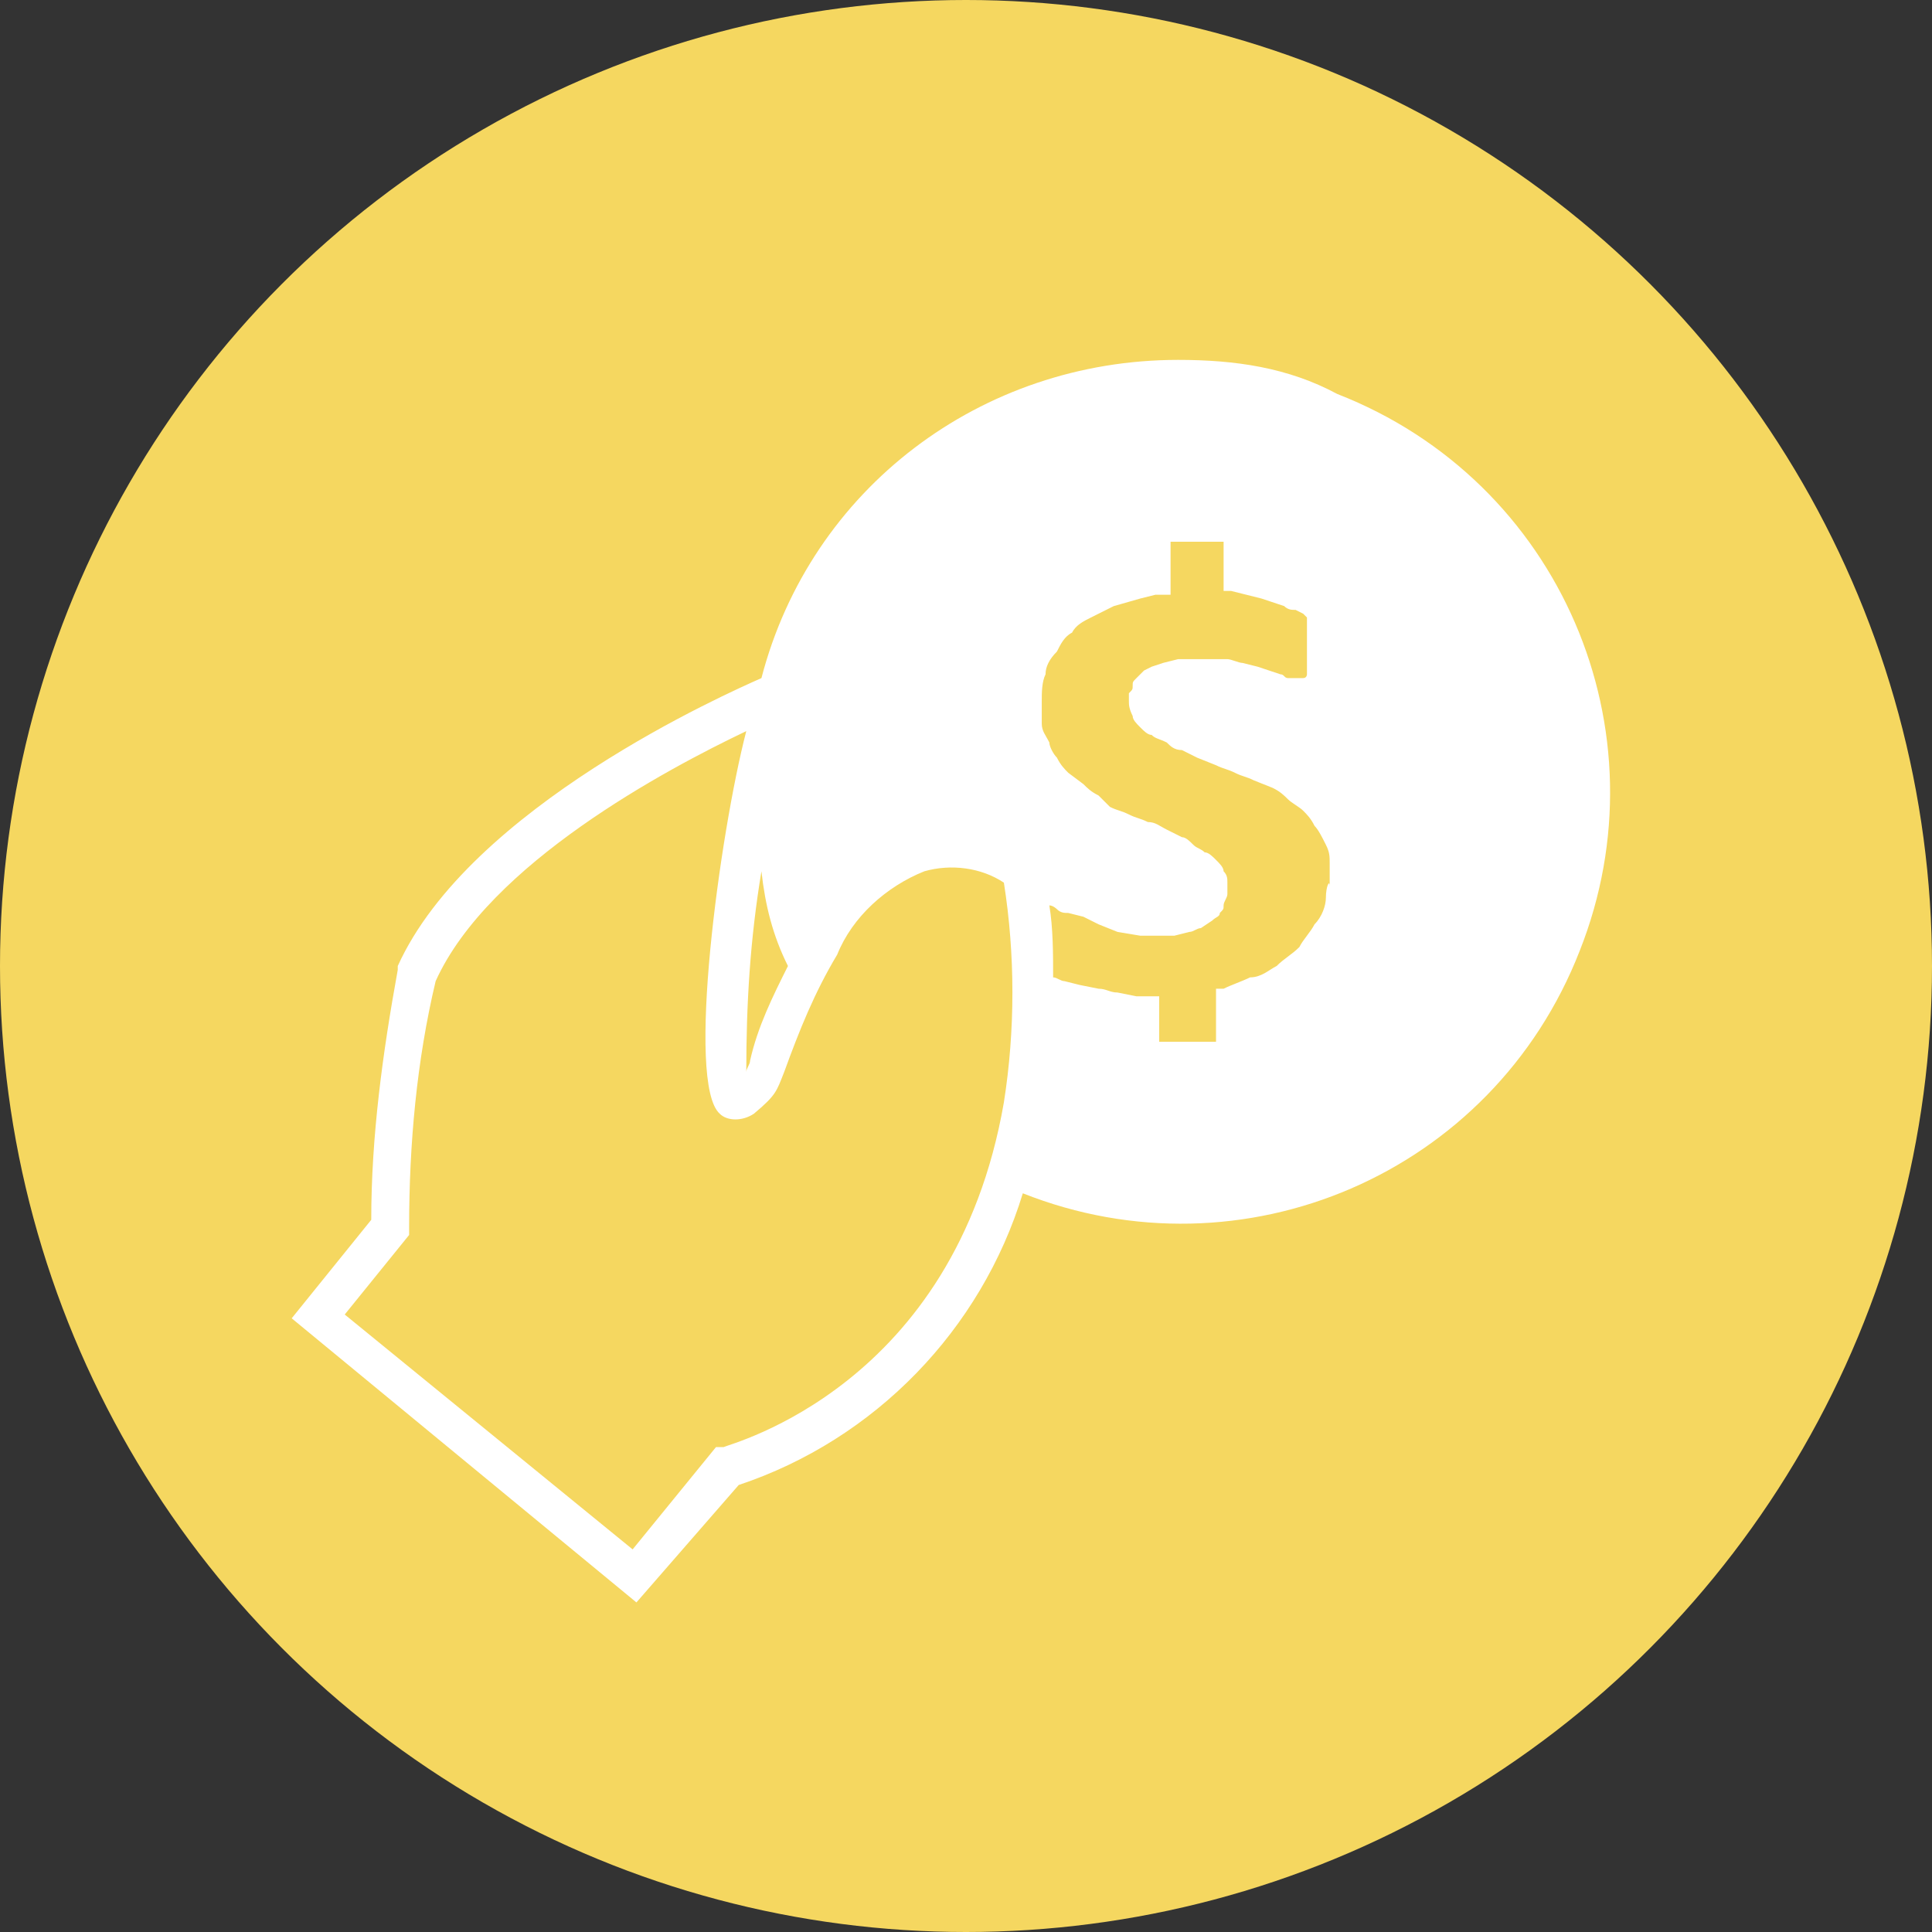 <?xml version="1.0" encoding="utf-8"?>
<!-- Generator: Adobe Illustrator 23.1.0, SVG Export Plug-In . SVG Version: 6.00 Build 0)  -->
<svg version="1.1" id="icon" xmlns="http://www.w3.org/2000/svg" xmlns:xlink="http://www.w3.org/1999/xlink" x="0px" y="0px"
	 viewBox="0 0 51 51" style="enable-background:new 0 0 51 51;" xml:space="preserve">
<rect x="0" y="0" width="51" height="51" fill="#333333" stroke="none"/>
<style type="text/css">
	.st0{fill:#F5D760;}
	.st1{fill:#FFFFFF;}
</style>
<circle class="st0" cx="25.5" cy="25.5" r="25.5"/>
<title>icon_023</title>
<path class="st1" d="M31.1,9.5c-5.2,0-9.7,3.4-11,8.4c-0.9,0.4-7.7,3.4-9.6,7.6v0.1c-0.4,2.2-0.7,4.4-0.7,6.6l-2.1,2.6l9.1,7.5
	l2.7-3.1c3.6-1.2,6.4-4.1,7.5-7.7c5.8,2.3,12.4-0.5,14.7-6.4c2.3-5.8-0.5-12.4-6.4-14.7C34,9.7,32.6,9.5,31.1,9.5z M20.8,25.5
	c-0.4,0.8-0.8,1.6-1,2.5c0,0.1-0.1,0.2-0.1,0.3c0-1.8,0.1-3.5,0.4-5.3C20.2,23.9,20.4,24.7,20.8,25.5z M19.1,38.2h-0.2l-2.2,2.7
	l-7.6-6.2l1.7-2.1v-0.2c0-2.2,0.2-4.4,0.7-6.5c1.4-3.1,6.1-5.6,8.2-6.6C19,22,18.1,28.6,19,29.4c0.2,0.2,0.6,0.2,0.9,0
	c0.6-0.5,0.6-0.6,0.8-1.1c0.4-1.1,0.8-2.1,1.4-3.1c0.4-1,1.3-1.8,2.3-2.2c0.7-0.2,1.5-0.1,2.1,0.3c0.3,1.9,0.3,3.9,0,5.8
	C25.2,36.6,19.3,38.1,19.1,38.2z M35,23.7c0,0.2-0.1,0.5-0.3,0.7c-0.1,0.2-0.3,0.4-0.4,0.6c-0.2,0.2-0.4,0.3-0.6,0.5
	c-0.2,0.1-0.4,0.3-0.7,0.3c-0.2,0.1-0.5,0.2-0.7,0.3h-0.1h-0.1v1.4h-1.5v-1.2h0H30l-0.5-0.1c-0.2,0-0.3-0.1-0.5-0.1L28.5,26
	l-0.4-0.1c-0.1,0-0.2-0.1-0.3-0.1l0,0c0-0.6,0-1.3-0.1-1.9l0,0c0.1,0,0.2,0.1,0.2,0.1c0.1,0.1,0.2,0.1,0.3,0.1l0.4,0.1l0.4,0.2
	l0.5,0.2l0.6,0.1c0.2,0,0.4,0,0.6,0H31l0.4-0.1c0.1,0,0.2-0.1,0.3-0.1l0.3-0.2c0.1-0.1,0.2-0.1,0.2-0.2c0.1-0.1,0.1-0.1,0.1-0.2
	c0-0.1,0.1-0.2,0.1-0.3c0-0.1,0-0.2,0-0.3c0-0.1,0-0.2-0.1-0.3c0-0.1-0.1-0.2-0.2-0.3c-0.1-0.1-0.2-0.2-0.3-0.2
	c-0.1-0.1-0.2-0.1-0.3-0.2c-0.1-0.1-0.2-0.2-0.3-0.2l-0.4-0.2c-0.2-0.1-0.3-0.2-0.5-0.2c-0.2-0.1-0.3-0.1-0.5-0.2
	c-0.2-0.1-0.3-0.1-0.5-0.2L29,21c-0.2-0.1-0.3-0.2-0.4-0.3l-0.4-0.3c-0.1-0.1-0.2-0.2-0.3-0.4c-0.1-0.1-0.2-0.3-0.2-0.4
	c-0.1-0.2-0.2-0.3-0.2-0.5c0-0.2,0-0.4,0-0.6c0-0.2,0-0.5,0.1-0.7c0-0.2,0.1-0.4,0.3-0.6c0.1-0.2,0.2-0.4,0.4-0.5
	c0.1-0.2,0.3-0.3,0.5-0.4c0.2-0.1,0.4-0.2,0.6-0.3l0.7-0.2l0.4-0.1c0.1,0,0.3,0,0.4,0v-1.4h1.4v1.3h0.2l0.4,0.1l0.4,0.1l0.3,0.1
	l0.3,0.1c0.1,0.1,0.2,0.1,0.3,0.1l0.2,0.1l0.1,0.1l0,0c0,0,0,0,0,0.1v0.1c0,0,0,0.1,0,0.1v0.9c0,0,0,0.1,0,0.1c0,0,0,0.1,0,0.1
	c0,0,0,0.1,0,0.1c0,0,0,0.1-0.1,0.1h-0.1h-0.1h-0.2c-0.1,0-0.1-0.1-0.2-0.1l-0.3-0.1l-0.3-0.1l-0.4-0.1c-0.1,0-0.3-0.1-0.4-0.1
	l-0.5,0h-0.5h-0.3l-0.4,0.1l-0.3,0.1l-0.2,0.1c-0.1,0.1-0.1,0.1-0.2,0.2c-0.1,0.1-0.1,0.1-0.1,0.2c0,0.1,0,0.1-0.1,0.2
	c0,0.1,0,0.1,0,0.2c0,0.1,0,0.2,0.1,0.4c0,0.1,0.1,0.2,0.2,0.3c0.1,0.1,0.2,0.2,0.3,0.2c0.1,0.1,0.2,0.1,0.4,0.2
	c0.1,0.1,0.2,0.2,0.4,0.2l0.4,0.2l0.5,0.2c0.2,0.1,0.3,0.1,0.5,0.2c0.2,0.1,0.3,0.1,0.5,0.2l0.5,0.2c0.2,0.1,0.3,0.2,0.4,0.3
	c0.1,0.1,0.3,0.2,0.4,0.3c0.1,0.1,0.2,0.2,0.3,0.4c0.1,0.1,0.2,0.3,0.3,0.5c0.1,0.2,0.1,0.3,0.1,0.5c0,0.2,0,0.4,0,0.6
	C35.1,23.2,35,23.4,35,23.7z"/>
</svg>
